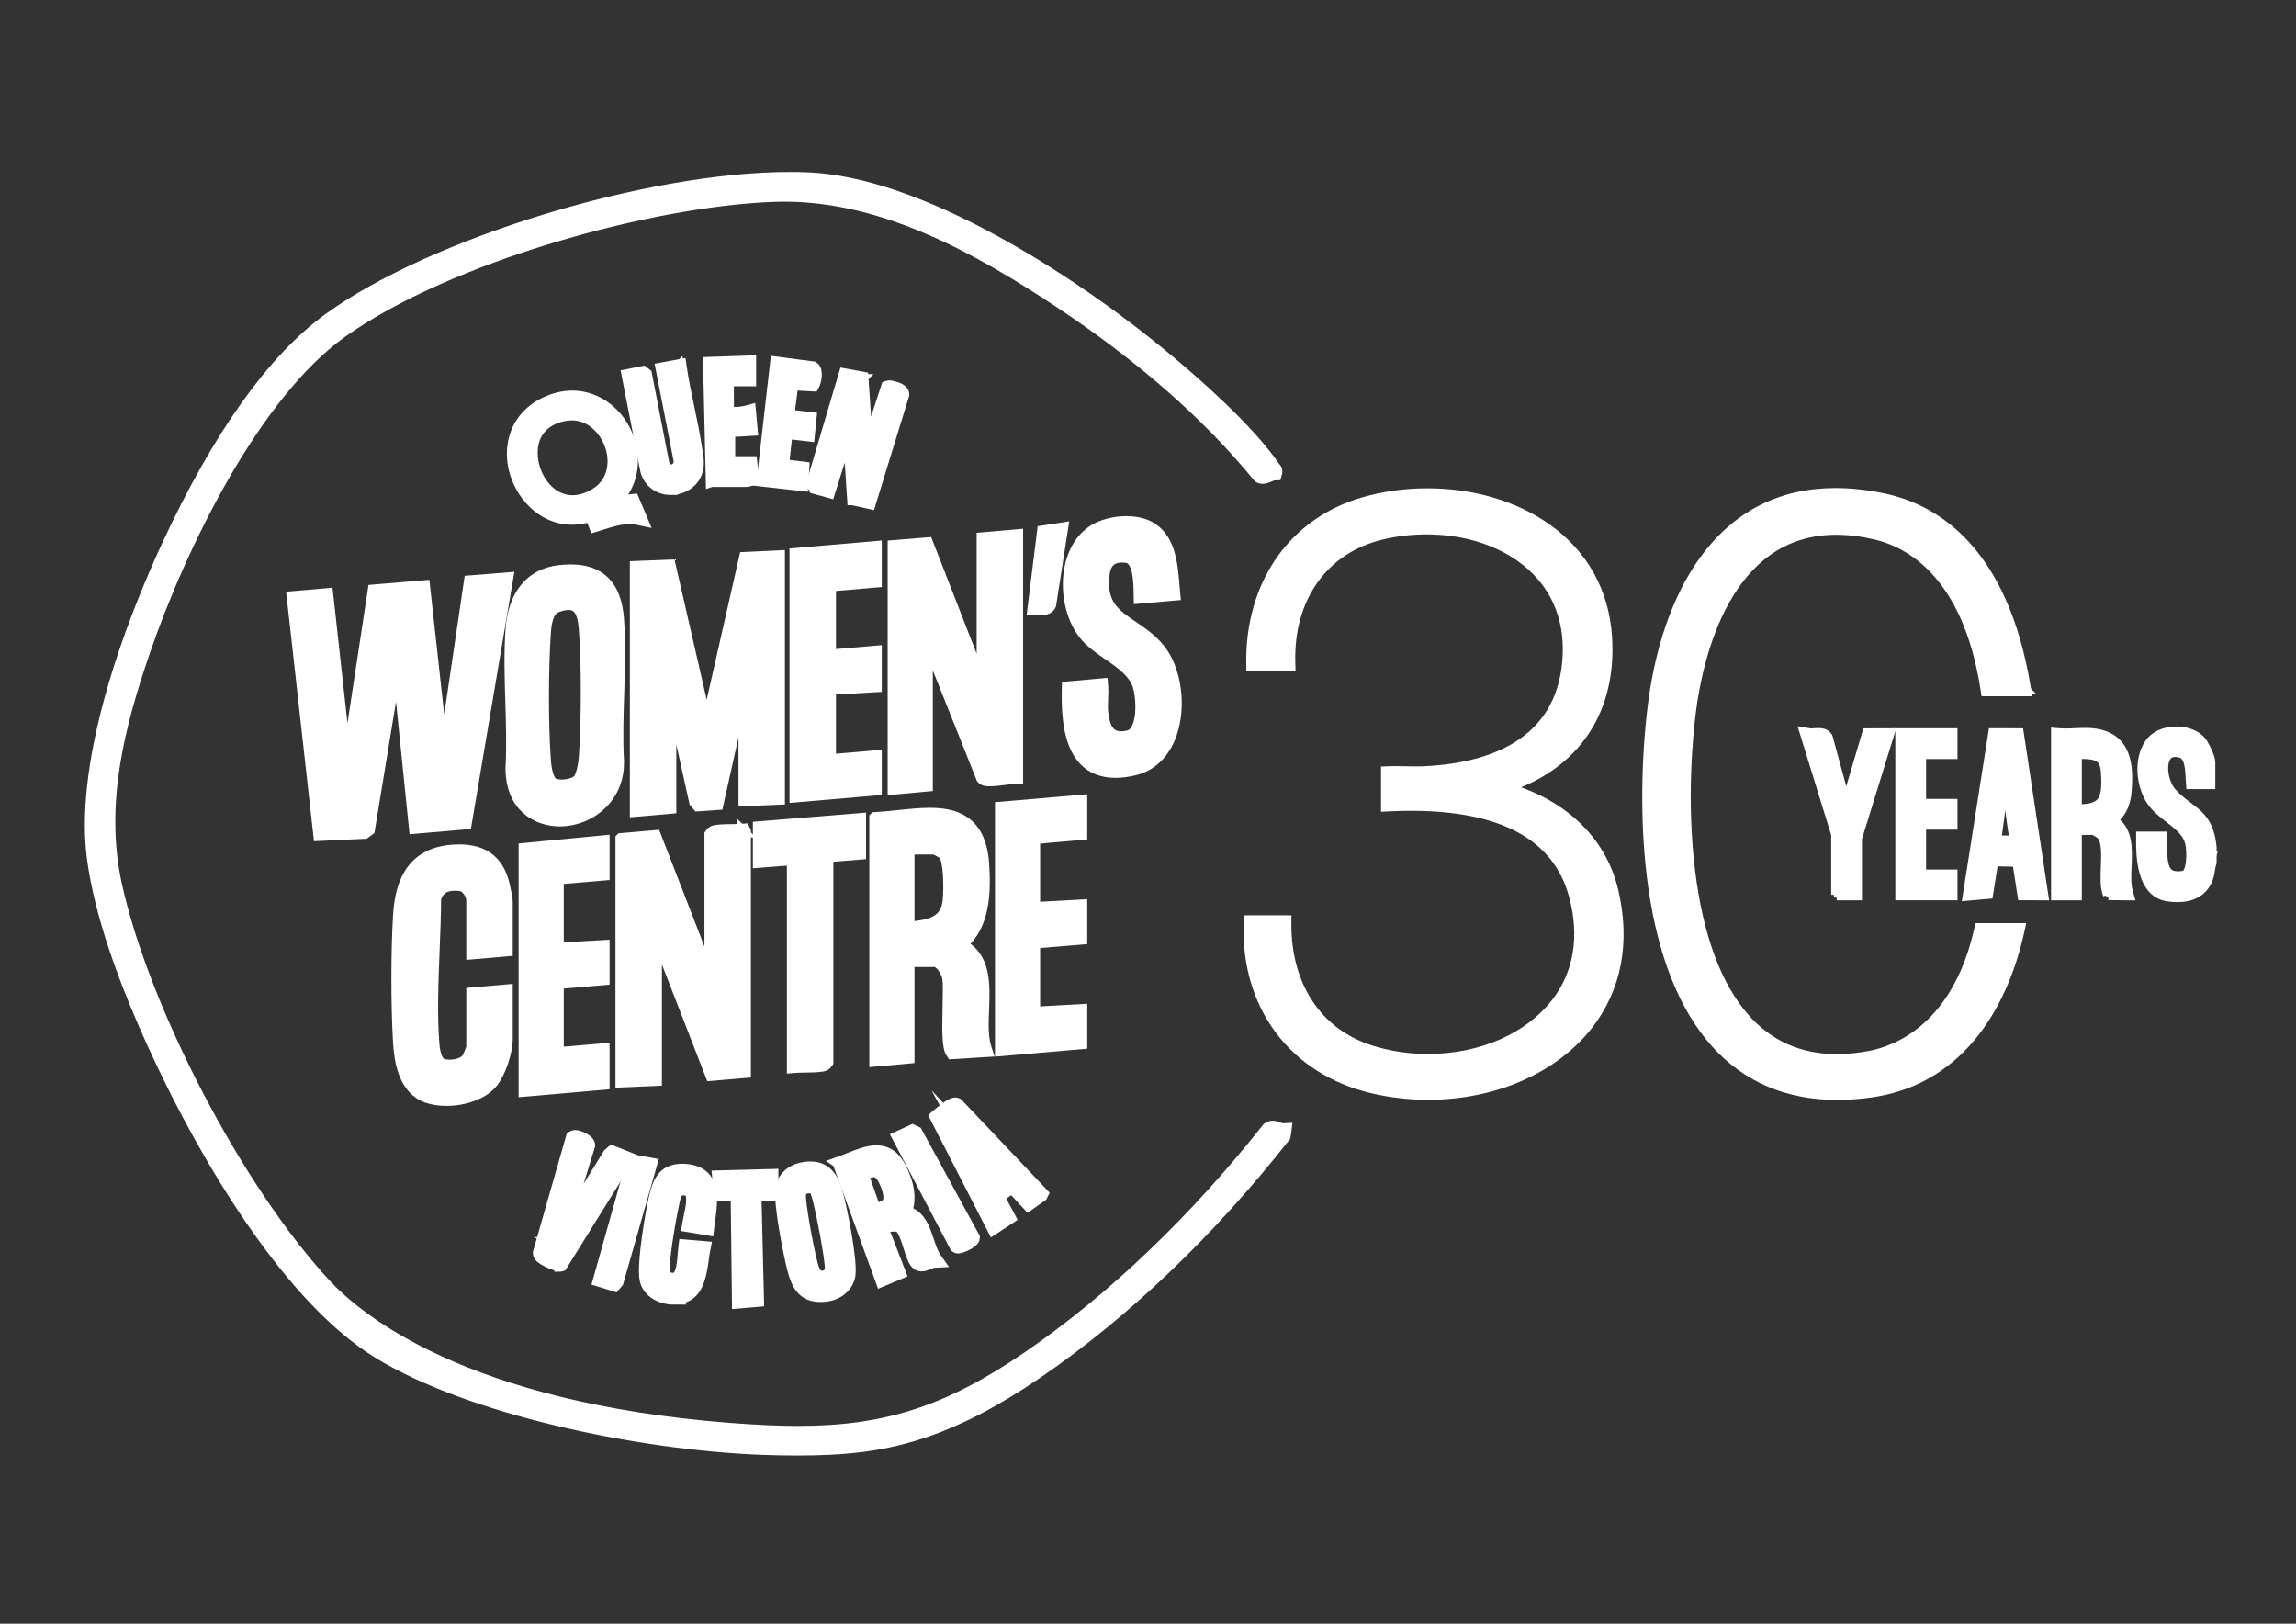 <?xml version="1.0" encoding="UTF-8"?>
<svg id="Layer_1" xmlns="http://www.w3.org/2000/svg" version="1.1" viewBox="0 0 841.89 595.276">
  <rect x="0" y="0" width="841.89" height="595.276" fill="#333333" stroke="none"/>
  <!-- Generator: Adobe Illustrator 29.3.1, SVG Export Plug-In . SVG Version: 2.1.0 Build 151)  -->
  <defs>
    <style>
      .st0 {
        fill: #fff;
        stroke: #fff;
        stroke-miterlimit: 10;
        stroke-width: 4px;
      }
    </style>
  </defs>
  <path class="st0" d="M292.173,531.615c-4.322,0-8.869-.088-13.15-.255-44.138-1.722-106.593-14.445-140.565-35.433-14.878-9.191-30.386-25.396-46.091-48.162-14.888-21.582-26.4-43.853-33.436-58.735-13.955-29.521-22.375-54.468-25.027-74.146-2.117-15.71.039-35.447,6.406-58.663,6.101-22.245,14.714-42.74,20.865-56.015,18.76-40.487,38.799-68.615,59.562-83.604,38.054-27.471,116.989-51.568,168.921-51.568,2.401,0,4.751.054,6.984.161,18.967.908,42.089,8.783,68.723,23.407,27.377,15.032,49.916,32.506,60.915,41.584,11.267,9.298,31.604,27.014,41.231,41.191.034.05.076.085.113.121.261.26.805.8.5,1.902l-.193.7-.727.032c-.452.02-1.086.287-1.698.544-.822.346-1.673.703-2.533.703-.521,0-.992-.133-1.4-.396l-.133-.086-.1-.122c-18.509-22.656-43.129-44.224-73.177-64.105-28.956-19.158-63.546-38.743-100.549-38.743-1.166,0-2.332.02-3.502.059-45.158,1.532-119.796,21.986-158.93,49.993-31.349,22.436-58.462,77.009-72.155,116.926-9.214,26.861-16.837,55.815-10.282,85.543,10.146,46.016,44.479,111.628,76.532,146.26,12.382,13.379,51.556,45.315,147.631,52.895,9.917.782,18.342,1.163,25.757,1.163,32.279,0,55.141-7.438,84.352-27.445,30.604-20.96,60.914-49.888,87.651-83.656l.083-.104.107-.079c.543-.4,1.154-.604,1.817-.604.77,0,1.469.264,2.145.518.565.214,1.101.415,1.572.415l1.253-.063-.138,1.234-.294,1.672-.155.197c-27.336,34.736-58.634,64.626-90.512,86.437-31.855,21.795-53.614,26.985-76.485,28.073-3.561.169-7.56.255-11.888.255Z"/>
  <path class="st0" d="M279.059,530.36c-41.047-1.6-104.866-13.532-140.076-35.283-32.968-20.366-62.766-71.82-79.148-106.474-10.402-22.004-21.687-49.708-24.94-73.853-4.669-34.652,12.618-82.679,27.187-114.124,13.205-28.499,33.488-64.623,59.24-83.213,40.453-29.203,125.655-53.593,175.272-51.219,41.857,2.003,97.23,38.501,129.049,64.763,12.681,10.466,31.947,27.589,41.041,40.982.27.398.68.457.476,1.195-1.605.071-3.692,1.881-5.046,1.009-20.49-25.081-46.421-46.456-73.399-64.306-30.764-20.354-66.604-40.138-104.637-38.849-46.885,1.59-121.181,22.771-159.478,50.179-32.607,23.336-59.673,79.966-72.519,117.414-9.527,27.773-16.774,56.781-10.313,86.083,10.112,45.857,44.845,112.226,76.775,146.725,33.478,36.172,100.626,49.452,148.286,53.212,46.319,3.654,72.521-.27,110.753-26.455,33.156-22.708,63.001-52.452,87.87-83.86,1.615-1.191,3.294.611,5.071.522l-.251,1.424c-25.524,32.435-56.128,62.856-90.29,86.23-24.581,16.818-45.7,26.46-75.968,27.899-7.804.371-17.126.305-24.952,0h-.003Z"/>
  <path class="st0" d="M798.405,328.729c-1.051,0-2.181-.083-3.359-.245-9.849-1.354-9.803-15.345-9.786-20.612l.003-.997h7.253l.027.973c.018.643.026,1.299.036,1.958.104,7.235.562,11.628,6.034,11.628.637,0,1.343-.062,2.097-.187,2.921-.481,3.24-6.866,2.741-11.041-.568-4.757-4.095-7.493-7.829-10.39-2.388-1.853-4.856-3.768-6.555-6.277-3.627-5.358-4.912-14.881-.664-20.921,1.889-2.684,5.499-4.286,9.659-4.286,3.616,0,6.917,1.28,8.831,3.425,1.04,1.165,3.401,6.007,3.401,7.59v7.952l-6.731.004-.066-.929c-.031-.428-.057-.886-.082-1.366-.203-3.711-.455-8.33-3.798-9.212-.736-.194-1.425-.292-2.048-.292-1.811,0-3.106.835-3.854,2.481-1.55,3.418-.394,9.462,2.425,12.681,1.949,2.225,3.938,3.714,5.861,5.155,4.265,3.195,7.948,5.954,8.77,14.84l.004,5.532-.054.157c-.293.856-.425,1.687-.565,2.565-.194,1.226-.396,2.492-1.044,3.879-1.84,3.937-5.441,5.933-10.707,5.933Z"/>
  <path class="st0" d="M809.775,316.028c-.741,2.168-.533,4.127-1.569,6.344-2.412,5.162-7.881,5.828-13.024,5.121-8.484-1.166-8.944-12.981-8.922-19.619h5.283c.198,7.212-.649,16.001,9.329,14.358,4.221-.695,3.951-8.972,3.572-12.145-1.002-8.39-10.352-10.909-14.549-17.109-3.637-5.374-4.526-14.308-.673-19.785,3.434-4.881,13.035-5.13,16.925-.77.957,1.072,3.148,5.666,3.148,6.924v6.953l-4.801.003c-.278-3.858-.078-10.274-4.622-11.473-9.822-2.593-9.321,10.971-4.483,16.495,6.352,7.253,13.243,7.055,14.386,19.429v5.274h0Z"/>
  <path class="st0" d="M523.642,401.201c-6.867,0-13.71-.789-20.339-2.347-14.209-3.338-25.951-10.799-33.96-21.576-7.915-10.652-11.836-24.051-11.338-38.747l.032-.966h13.489l-.007,1.007c-.158,23.027,11.458,40.465,31.075,46.645,6.693,2.108,13.744,3.178,20.955,3.178,19.655,0,37.328-7.755,47.273-20.743,8.266-10.794,10.498-24.409,6.456-39.372-5.92-21.914-26.067-33.025-59.884-33.025-2.565,0-5.243.066-7.959.197l-1.048.05v-12.561l.962-.037c.804-.031,1.61-.043,2.419-.043,1.277,0,2.559.03,3.841.059,1.266.029,2.532.059,3.795.059.894,0,1.785-.015,2.675-.055,21.757-.986,48.522-8.347,52.476-37.813,1.798-13.393-1.419-25.234-9.301-34.245-9.424-10.773-24.802-16.952-42.189-16.952-5.533,0-11.059.646-16.424,1.919-21.497,5.102-34.403,23.22-33.681,47.285l.03,1.03h-14.016l-.013-.988c-.356-28.847,15.325-51.398,40.926-58.854,7.497-2.184,15.41-3.291,23.519-3.291,16.457,0,31.969,4.584,43.679,12.909,13.25,9.42,20.854,23.02,21.991,39.329,1.894,27.183-11.762,47.336-37.515,55.5,20.92,5.773,35.353,19.344,39.751,37.491,4.575,18.869,1.364,35.999-9.284,49.537-12.519,15.918-34.346,25.421-58.388,25.421Z"/>
  <path class="st0" d="M459.963,243.146c-.335-27.089,13.622-50.139,40.205-57.881,36.631-10.669,84.898,4.812,87.911,48.057,1.92,27.551-12.016,47.153-38.159,54.887-.691.204-.843-.292-.705.964,19.485,4.793,36.229,17.102,41.127,37.306,13.025,53.723-40.091,82.379-86.811,71.402-28.666-6.735-45.519-30.024-44.527-59.316h11.516c-.151,21.883,10.254,40.827,31.774,47.606,39.18,12.341,88.542-11.539,75.951-58.152-8.225-30.449-41.856-34.865-68.856-33.567v-10.549c4.225-.162,8.512.211,12.736.02,25.459-1.154,49.63-10.418,53.422-38.68,5.442-40.55-34.474-58.611-69.136-50.384-23.335,5.538-35.149,24.976-34.45,48.288h-11.998Z"/>
  <path class="st0" d="M673.656,401.252c-18.188,0-33.143-6.403-44.453-19.032-11.587-12.939-19.274-32.179-22.847-57.184-2.731-19.119-2.906-41.664-.493-63.481,2.527-22.846,9.145-42.2,19.137-55.971,11.871-16.361,28.053-24.657,48.097-24.657,5.531,0,11.416.651,17.491,1.934,19.187,4.052,43.789,19.353,52.034,69.232l.192,1.163h-14.511l-.132-.846c-6.625-42.565-28.161-53.717-40.409-56.577-5.042-1.177-9.91-1.774-14.469-1.774-40.544,0-50.878,46.703-53.439,66.783-1.141,8.937-3.455,32.496-.332,58.198,2.951,24.28,9.711,42.569,20.091,54.358,8.798,9.992,20.19,15.059,33.86,15.059,3.899,0,8.047-.414,12.329-1.23,9.271-1.767,31.726-9.787,39.983-46.007l.177-.777h14.522l-.272,1.218c-3.407,15.257-9.519,28.488-17.674,38.266-9.546,11.445-21.765,18.307-36.316,20.393-4.323.619-8.55.934-12.561.935h-.006Z"/>
  <path class="st0" d="M741.636,252.256h-12.476c-3.751-24.1-14.985-51.284-41.17-57.397-45.645-10.655-64.283,27.876-69.128,65.856-5.81,45.542-2.226,140.714,67.128,127.493,23.039-4.392,35.9-25.4,40.771-46.767h12.476c-6.28,28.117-22.577,53.503-53.156,57.886-78.315,11.227-85.334-82.433-79.224-137.662,5.195-46.957,28.971-89.348,83.524-77.826,32.606,6.886,46.313,38.524,51.255,68.417h0Z"/>
  <polygon class="st0" points="107.12 218.749 120.15 217.616 127.098 280.524 136.853 216.303 155.666 214.734 162.594 277.527 172.142 212.967 186.206 211.839 170.948 302.053 151.961 303.687 145.671 242.092 135.451 304.268 133.784 305.513 116.909 306.312 107.12 218.749"/>
  <polygon class="st0" points="185.006 212.939 170.091 301.123 152.856 302.605 145.903 234.517 134.53 303.708 133.431 304.528 117.799 305.27 108.228 219.656 119.263 218.697 126.941 288.215 137.723 217.234 154.779 215.812 162.45 285.338 173.015 213.9 185.006 212.939"/>
  <polygon class="st0" points="232.953 207.661 245.733 207.158 259.137 265.503 273.019 204.351 285.817 203.737 285.817 293.012 272.781 293.578 272.781 252.215 263.243 294.94 255.893 295.45 254.723 294.093 245.99 254.679 245.99 296.327 232.953 297.46 232.953 207.661"/>
  <polygon class="st0" points="284.817 204.786 284.817 292.054 273.781 292.533 273.781 243.146 262.429 293.994 256.323 294.418 255.645 293.631 244.99 245.543 244.99 295.41 233.953 296.369 233.953 208.622 244.944 208.19 259.143 269.995 273.826 205.313 284.817 204.786"/>
  <path class="st0" d="M227.674,307.44l12.689-1.108,19.941,51.348v-51.775l.158-.247c.531-.827,1.239-1.054,1.862-1.166,1.762-.312,3.979-.34,6.123-.366,1.385-.018,2.693-.034,3.812-.124l.673-.054.407.814v88.423s-12.672,1.089-12.672,1.089l-19.957-51.336v53.163l-13.037.566v-89.227Z"/>
  <path class="st0" d="M272.341,305v87.267l-11.013.946-21.617-55.608v57.539l-11.037.479v-87.267l11.028-.962,21.602,55.623v-56.82c.302-.47.661-.625,1.198-.721,2.78-.493,6.928-.245,9.838-.478v.002h.001Z"/>
  <path class="st0" d="M327.483,200.029l12.63-1.026,20,51.293v-53.139l13.037-1.133v89.365l-1.008-.008c-.578,0-1.834.159-3.165.327-2.061.26-4.396.556-6.115.556-1.504,0-2.303-.22-2.756-.759l-.104-.123-19.962-49.982v52.771l-12.557,1.142v-89.284Z"/>
  <path class="st0" d="M372.15,197.115v87.267c-1.949-.016-10.323,1.617-11.279.48l-21.831-54.662v57.059l-10.557.959v-87.267l10.969-.891,21.661,55.553v-57.539l11.037-.959h0Z"/>
  <path class="st0" d="M320.766,299.743l.939-.058c2.502-.153,5.122-.431,7.655-.698,3.844-.406,7.82-.827,11.49-.827,8.649,0,18.721,2.103,19.841,18.498.708,10.358.371,22.908-8.142,29.628,8.862,4.617,8.487,14.376,8.123,23.831-.201,5.224-.391,10.157.913,14.163l.4,1.228-12.949.802-.32-.471c-1.329-1.953-1.297-7.917-1.098-16.791.097-4.295.188-8.352-.094-10.318-.353-2.456-2.681-6.22-4.883-6.22h-9.184l-.134.134v35.262l-12.557,1.141v-89.303ZM333.323,339.881c7.75-.63,13.625-1.984,14.34-9.777.455-4.97.288-14.9-1.667-16.999-.373-.362-2.807-1.658-3.431-1.83h-9.108l-.134.134v28.473Z"/>
  <path class="st0" d="M321.766,300.684c16.72-1.026,36.334-7.277,37.928,16.043.705,10.314.461,23.56-9.127,29.748,15.122,6.1,6.159,26.113,10.067,38.115l-11.092.686c-2.049-3.011-.276-21.446-1.029-26.689-.383-2.666-2.921-7.077-5.873-7.077h-9.597l-.72.719v34.763l-10.557.959v-87.267h0ZM332.323,340.962c7.739-.565,15.487-1.511,16.335-10.768.344-3.75.561-15.096-1.93-17.771-.495-.532-3.597-2.149-4.088-2.149h-9.597l-.72.719v29.968h0Z"/>
  <path class="st0" d="M205.224,300.963c-8.182,0-17.772-5.026-17.875-19.193.449-7.997.19-16.373-.061-24.472-.272-8.791-.554-17.88.063-26.471.913-12.7,7.158-20.38,17.586-21.626,1.526-.181,2.983-.273,4.332-.273,10.909,0,16.647,5.908,17.542,18.063.65,8.822.354,18.178.068,27.225-.264,8.331-.537,16.945-.066,25.092.058,5.952-1.998,11.177-5.942,15.16-4.088,4.127-9.791,6.496-15.645,6.496h-.001ZM208.503,221.628c-1.101,0-2.409.25-3.888.745-4.119,1.376-4.446,6.667-4.709,10.917-.829,13.386-.818,32.092.02,44.546.15,2.223.548,8.126,3.112,9.428.68.345,1.714.536,2.91.536,2.469,0,4.94-.772,6.01-1.878,1.198-1.239,2.081-5.326,2.303-8.542.935-13.508.923-34.529-.025-46.859-.479-6.233-2.194-8.893-5.732-8.893Z"/>
  <path class="st0" d="M205.056,210.195c13.075-1.563,19.787,3.685,20.758,16.869,1.244,16.884-.983,35.257,0,52.301.233,24.399-37.268,29.462-37.465,2.397.936-16.593-1.182-34.418,0-50.863.748-10.414,5.48-19.364,16.707-20.705h0ZM212.676,286.617c1.677-1.734,2.416-6.765,2.582-9.168.899-12.994.97-34.062-.026-47.004-.558-7.254-2.842-11.724-10.934-9.02-4.783,1.598-5.124,7.497-5.395,11.871-.795,12.847-.838,31.791.025,44.608.203,3.014.657,8.729,3.656,10.252,2.526,1.282,8.032.59,10.092-1.539h0Z"/>
  <path class="st0" d="M163.657,403.435c-2.618,0-5.064-.38-7.075-1.099-8.553-3.058-10.091-13.323-10.504-20.778-.769-13.886-.758-32.673.028-45.687.591-9.803,3.293-22.979,19.857-24.213.84-.062,1.661-.095,2.441-.095,8.917,0,14.273,4.046,16.377,12.368.314,1.244,1.226,5.314,1.226,6.723v17.938l-13.037,1.131v-19.551c0-2.247-1.914-5.221-4.146-5.489-.723-.087-1.41-.132-2.042-.132-3.812,0-6.053,1.568-7.042,4.932-.03,6.053-.288,12.53-.538,18.798-.464,11.636-.944,23.667-.087,34.575.245,3.135,1.195,6.693,3.125,7.281.757.231,1.672.354,2.646.354,2.788,0,5.285-.945,6.361-2.409.423-.574,1.663-3.622,1.724-4.234v-19.827s13.036-1.134,13.036-1.134v18.113c0,4.479-2.517,12.551-5.762,16.248-3.299,3.758-9.811,6.187-16.589,6.187Z"/>
  <path class="st0" d="M185.008,347.674l-11.037.959v-18.46c0-2.64-2.167-6.139-5.027-6.483-4.901-.589-8.784.602-10.203,5.65-.073,17.115-1.958,36.594-.623,53.595.2,2.552,1.015,7.301,3.831,8.16,3.032.924,8.122.275,10.105-2.42.537-.73,1.917-4.125,1.917-4.798v-18.94l11.037-.959v17.022c0,4.394-2.561,12.225-5.514,15.588-4.801,5.47-15.954,7.175-22.575,4.807-7.91-2.829-9.434-12.517-9.843-19.893-.748-13.503-.786-32.091.028-45.57.762-12.633,4.991-22.238,18.933-23.277,9.101-.678,15.454,2.34,17.775,11.522.355,1.405,1.196,5.265,1.196,6.477v17.022-.002h0Z"/>
  <path class="st0" d="M408.983,283.18c-4.687,0-8.497-1.468-11.325-4.364-4.626-4.737-6.637-13.024-6.328-26.08l.021-.893,12.913-1.153.074,1.014c.108,1.486.043,3.05-.019,4.562-.066,1.609-.135,3.273.016,4.76.638,6.284,2.706,9.087,6.706,9.087h0c.803,0,1.699-.114,2.664-.338,1.229-.286,2.2-1.085,2.965-2.446,2.468-4.385,1.729-12.612.621-15.986-1.604-4.885-6.341-8.163-10.923-11.332-2.884-1.995-5.867-4.058-8.076-6.524-5.223-5.83-7.673-15.754-6.097-24.693,1.226-6.956,4.73-12.299,9.866-15.047,2.944-1.575,7.034-2.515,10.941-2.515,3.169,0,6.012.595,8.22,1.72,7.81,3.98,8.624,13.772,9.279,21.64.073.885.145,1.743.224,2.56l.098,1.005-13.108,1.145-.03-1.709c-.062-4.132-.19-12.731-4.616-13.262-.553-.066-1.087-.1-1.587-.1-3.938,0-6.103,2.042-6.617,6.244-1.353,11.073,3.891,14.644,10.53,19.164,3.387,2.306,6.889,4.69,9.826,8.334,5.963,7.399,7.841,20.681,4.368,30.894-2.417,7.11-7.22,11.864-13.523,13.386-2.547.615-4.931.927-7.084.927Z"/>
  <path class="st0" d="M403.341,261.127c.667,6.58,3.053,11.374,10.59,9.623,6.553-1.522,5.931-14.782,4.31-19.718-2.747-8.368-13.569-11.922-19.204-18.211-8.775-9.795-9.098-31.454,3.496-38.191,4.97-2.659,13.173-3.366,18.235-.786,8.176,4.167,8.206,15.615,8.962,23.406l-11.034.964c-.077-4.212.049-14.209-5.507-14.875-5.347-.64-8.651,1.578-9.316,7.015-2.142,17.531,12.052,17.678,20.57,28.247,9.191,11.405,8.491,38.55-8.611,42.68-20.953,5.059-23.89-12.158-23.503-28.521l11.011-.983c.219,3.013-.3,6.387,0,9.35h0Z"/>
  <polygon class="st0" points="291.495 202.91 321.326 200.34 321.326 213.376 304.531 214.815 304.531 240.139 321.326 238.7 321.326 251.761 304.531 252.72 304.531 278.498 321.326 277.059 321.326 289.614 291.495 292.185 291.495 202.91"/>
  <polygon class="st0" points="320.326 201.43 320.326 212.458 303.531 213.897 303.531 241.228 320.326 239.789 320.326 250.817 303.531 251.776 303.531 279.587 320.326 278.148 320.326 288.697 292.495 291.095 292.495 203.827 320.326 201.43"/>
  <polygon class="st0" points="366.832 295.932 396.663 293.361 396.663 305.915 379.905 307.411 379.388 307.723 379.388 332.712 396.663 331.753 396.663 344.279 379.388 345.718 379.388 371.071 396.663 370.112 396.663 382.636 366.832 385.206 366.832 295.932"/>
  <polygon class="st0" points="395.663 294.451 395.663 305 379.586 306.436 378.388 307.158 378.388 333.769 395.663 332.81 395.663 343.359 378.388 344.798 378.388 372.128 395.663 371.169 395.663 381.718 367.832 384.116 367.832 296.849 395.663 294.451"/>
  <polygon class="st0" points="192.166 311.044 221.517 308.215 221.517 320.782 204.722 322.221 204.722 347.574 221.517 346.615 221.517 359.141 204.722 360.58 204.722 385.903 221.517 384.464 221.517 397.498 192.166 400.072 192.166 311.044"/>
  <polygon class="st0" points="220.517 309.315 220.517 319.864 203.722 321.303 203.722 348.633 220.517 347.674 220.517 358.223 203.722 359.662 203.722 386.993 220.517 385.554 220.517 396.582 193.166 398.98 193.166 311.952 220.517 309.315"/>
  <path class="st0" d="M290.536,315.19l-12.476.959v-13.03l37.508-3.039v13.035l-11.996.959v75.37l-.159.246c-.532.829-1.241,1.054-1.864,1.165-1.762.313-3.983.341-6.131.367-1.381.018-2.686.033-3.802.123l-1.08.086v-76.241Z"/>
  <path class="st0" d="M314.568,301.164v11.028l-11.996.959v75.999c-.302.47-.661.625-1.198.721-2.78.494-6.928.245-9.838.478v-76.239l-12.476.959v-11.028l35.509-2.877h0Z"/>
  <path class="st0" d="M773.116,327.997l-.227-.675c-.845-2.521-.708-5.946-.562-9.573.188-4.691.382-9.543-1.681-11.847-.321-.343-2.362-1.626-2.946-1.82h-6.35v23.975h-7.277v-59.143l1.081.087c.642.052,1.341.077,2.138.077,1.161,0,2.385-.055,3.567-.108,1.203-.054,2.448-.11,3.65-.11,1.1,0,2.051.047,2.909.144,12.279,1.376,13.035,11.617,12.154,21.453-.443,4.955-2.222,7.683-5.323,10.412,5.933,3.043,5.626,10.288,5.353,16.738-.145,3.43-.282,6.669.423,9.176l.36,1.283-7.27-.069ZM761.35,296.845c.318.009.63.013.933.013h0c4.066,0,6.666-.761,8.184-2.394,2.096-2.256,2.26-6.312,1.862-11.707-.406-5.514-3.407-6.522-9.172-6.522-.593,0-1.197.009-1.808.02v20.591Z"/>
  <path class="st0" d="M767.308,269.997c11.544,1.295,12.134,10.707,11.269,20.371-.461,5.149-2.338,7.665-6.229,10.79,10.27,3.405,4.467,17.899,6.715,25.896l-5.225-.05c-1.892-5.641,1.549-17.307-2.446-21.769-.462-.516-3.104-2.153-3.603-2.153h-7.438v23.975h-5.278v-57.059c3.903.316,8.413-.429,12.236,0h-.001ZM760.35,297.807c12.083.607,13.783-4.189,12.976-15.124-.583-7.908-6.555-7.514-12.976-7.412v22.536h0Z"/>
  <path class="st0" d="M216.554,189.27c-2.265.735-4.534,1.107-6.759,1.107h-.003c-11.234,0-19.232-9.405-21.329-18.698-1.839-8.154.209-18.775,11.478-24.129,3.297-1.567,6.638-2.361,9.929-2.361,9.115,0,17.442,6.355,20.721,15.813,2.889,8.332,1.072,16.8-4.709,22.787l6.462-.713,3.273,7.737-1.873-.394c-.893-.188-1.852-.283-2.851-.283-3.497,0-7.094,1.127-10.573,2.216l-2.299.712-1.467-3.794ZM209.668,152.118c-.533,0-1.076.033-1.615.097-6.6.783-13.445,5.112-12.866,14.912.467,7.9,6.236,16.427,14.743,16.428h.002c2.542,0,5.179-.763,7.84-2.268,6.929-3.918,7.863-11.145,6.427-16.602-1.593-6.053-6.82-12.567-14.531-12.567Z"/>
  <path class="st0" d="M222.916,185.122l8.796-.971,2.237,5.289c-5.077-1.068-10.467.9-15.332,2.394l-1.479-3.825c-24.224,8.932-40.316-28.367-16.769-39.556,23.402-11.121,41.74,21.542,22.546,36.669h0ZM207.935,151.221c-25.502,3.028-11.804,43.453,10.329,30.936,14.979-8.471,5.528-32.819-10.329-30.936Z"/>
  <path class="st0" d="M731.023,268.977l9.075.021,8.938,59.057-7.295-.002-1.894-12.274-9.081-.198-1.911,11.958-7.124.631,9.291-59.192ZM738.977,308.314c-.918-4.761-1.496-9.695-2.057-14.48-.458-3.907-.928-7.924-1.583-11.816l-3.593,26.297h7.232Z"/>
  <path class="st0" d="M739.238,269.995l8.636,57.06-5.274-.002-1.891-12.256-10.791-.235-1.926,12.048-5.073.45,8.959-57.081,7.36.017h0ZM740.196,309.315c-2.022-9.78-2.434-20.207-4.324-29.963-.135-.698.007-1.487-.95-1.684l-4.323,31.646h9.597Z"/>
  <path class="st0" d="M312.642,183.226l-1.606-24.359-6.846,21.729-5.677-1.563-.876-1.715,11.943-40.29,6.846,1.273,1.677,24.832,7.007-21.452.493-.153c.175-.055.358-.083.546-.083.342,0,.627.089.855.161.076.024.151.05.226.063.691.122,4.141.832,4.167,2.898l.002.157-12.29,39.942-6.466-1.439Z"/>
  <path class="st0" d="M315.482,139.141l1.97,29.202,8.448-25.862c.404-.126.781.106,1.156.172.956.168,3.327.845,3.34,1.925l-11.972,38.91-4.833-1.076-1.908-28.928-8.157,25.891-4.323-1.19-.494-.967,11.573-39.043,5.198.966h.002,0Z"/>
  <path class="st0" d="M307.249,426.169l.945-.34c1.067-.383,2.143-.812,3.217-1.241,3.32-1.323,6.753-2.692,9.937-2.692,3.883,0,6.803,2.02,8.928,6.176,3.173,6.207,3.883,11.754,2.088,16.15,4.944,1.145,6.626,6.176,8.125,10.658.803,2.401,1.562,4.67,2.729,6.332l1.043,1.485-1.813.088c-.458.021-1.13.301-1.781.57-.906.375-1.843.764-2.777.764-.625,0-1.175-.177-1.637-.524-1.296-.976-2.079-3.478-2.985-6.374-.922-2.947-2.069-6.615-3.626-7.426-.269-.14-.908-.289-1.894-.289-1.936,0-3.507.526-3.911.875l6.375,16.462-7.088,2.979-15.874-43.653ZM321.018,443.475c1.179-.398,3.719-1.717,4.187-2.171,1.464-1.607.446-5.565-1.216-8.771-1.349-2.602-2.56-2.953-3.567-2.953-1.089,0-2.452.488-3.902,1.103l4.499,12.792Z"/>
  <path class="st0" d="M330.882,445.008c8.076.602,7.763,11.432,11.517,16.778-1.679.081-4.095,2.102-5.546,1.01-2.354-1.773-3.304-12.094-6.75-13.888-1.785-.929-7.485-.18-7.319,1.527l6.143,15.863-5.224,2.195-15.172-41.723c7.728-2.775,15.905-7.925,20.854,1.756,2.557,5.002,4.357,11.278,1.498,16.48v.002h-.001ZM325.935,441.986c2.161-2.372.245-7.398-1.059-9.913-2.454-4.733-5.17-3.889-9.609-1.937l5.063,14.396c.521.449,5.034-1.919,5.605-2.546Z"/>
  <path class="st0" d="M300.824,475.323c-6.247,0-8.561-3.927-10.113-9.821-1.427-5.423-5.249-24.659-4.367-29.893.774-4.594,4.739-7.577,10.346-7.786.161-.006.32-.009.476-.009,6.507,0,8.742,5.12,10.071,10.128,1.437,5.417,5.195,23.957,4.441,29.458-.557,4.061-4.177,7.268-8.804,7.798-.719.083-1.409.125-2.05.125ZM296.946,435.459c-.309,0-.662.032-1.049.096-1.94.315-2.512,1.241-2.352,3.809.292,4.681,3.42,22.251,5.013,26.283.553,1.398,1.666,2.233,2.976,2.233h0c1.263,0,2.706-.829,2.89-2.649.309-3.047-3.373-21.65-4.593-26.091-.808-2.94-1.231-3.681-2.884-3.681Z"/>
  <path class="st0" d="M296.727,428.822c6.104-.227,8.188,4.27,9.543,9.377,1.528,5.76,5.134,23.836,4.417,29.066-.54,3.94-4.131,6.505-7.927,6.94-7.136.819-9.428-2.677-11.082-8.958-1.476-5.606-5.184-24.511-4.348-29.472.79-4.686,4.98-6.788,9.397-6.953h0ZM295.736,434.567c-2.819.459-3.352,2.238-3.189,4.859.295,4.736,3.447,22.453,5.081,26.588,1.727,4.368,7.375,3.424,7.791-.683.335-3.309-3.499-22.362-4.624-26.456-.832-3.028-1.447-4.896-5.059-4.308Z"/>
  <path class="st0" d="M246.936,476.285c-4.423,0-9.413-2.428-10.39-7.067-1.2-5.695,2.146-24.885,3.373-30.201,1.21-5.247,2.994-10.37,10.182-10.37.3,0,.61.009.931.027,3.452.196,6.032,1.304,7.668,3.293,3.133,3.809,2.278,10.006,1.524,15.474-.118.85-.232,1.682-.329,2.483l-.125,1.04-7.766-1.299.151-.977c.117-.756.312-1.651.517-2.599.671-3.097,1.59-7.339.223-9.034-.437-.542-1.131-.805-2.123-.805-.445,0-.951.055-1.502.163-1.24.244-1.842,3.105-2.131,4.48l-.081.383c-1.407,6.507-3.13,17.05-3.46,22.737l-.013.211c-.168,2.873-.125,3.648,1.979,4.232.442.123.852.186,1.218.186,2.829,0,3.366-4.154,3.703-8.783.067-.924.131-1.797.23-2.522l.128-.94,7.824.659-.218,1.097c-.195.984-.355,2.134-.523,3.351-.656,4.729-1.472,10.614-5.325,13.202-1.538,1.033-3.497,1.579-5.665,1.579Z"/>
  <path class="st0" d="M258.902,449.804l-5.759-.962c.718-4.626,4.517-15.096-4.066-13.409-2.025.398-2.615,3.867-2.997,5.633-1.306,6.039-3.131,16.855-3.481,22.891-.167,2.886-.346,4.62,2.697,5.465,6.465,1.796,5.841-7.792,6.409-11.948l5.763.485c-.952,4.792-1.011,12.952-5.425,15.917-4.578,3.076-13.29.967-14.518-4.864-1.117-5.302,1.991-23.799,3.369-29.771,1.336-5.792,3.189-9.962,10.081-9.569,11.773.67,8.909,11.978,7.927,20.133h0Z"/>
  <polygon class="st0" points="696.969 328.056 696.969 268.997 715.764 268.997 715.764 276.271 704.248 276.271 704.248 294.89 715.764 294.89 715.764 302.164 704.248 302.164 704.248 320.782 715.764 320.782 715.764 328.056 696.969 328.056"/>
  <polygon class="st0" points="714.764 269.997 714.764 275.271 703.248 275.271 703.248 295.89 714.764 295.89 714.764 301.164 703.248 301.164 703.248 321.782 714.764 321.782 714.764 327.056 697.969 327.056 697.969 269.997 714.764 269.997"/>
  <path class="st0" d="M342.796,409.278l1.023-.848c2.911-2.445,5.125-4.074,6.466-4.074.272,0,.522.06.742.177l.144.077,31.303,33.019-.428.853-4.997,3.515-5.988-6.474-4.676,3.314,4.14,7.717-6.426,4.217-21.303-41.492ZM362.62,431.973l2.737-2.174-9.575-10.329,6.837,12.503Z"/>
  <path class="st0" d="M381.264,437.81l-4.075,2.865-5.99-6.476-6.113,4.332,4.125,7.689-4.731,3.104-20.427-39.786c1.076-.886,5.421-4.699,6.504-4.122l30.708,32.392v.002h-.001ZM351.041,412.885l11.271,20.609,4.512-3.584-15.783-17.025Z"/>
  <path class="st0" d="M673.457,328.056v-22.186l-11.467-37.117,1.593.26c.16.026.34.034.533.034.366,0,.771-.03,1.188-.06.49-.035.994-.07,1.475-.07,1.02,0,2.459.142,3.185,1.364l.068.117,6.868,25.191,7.864-26.569,7.843-.025-11.872,38.314v20.747h-7.278Z"/>
  <path class="st0" d="M674.457,305.719l-11.035-35.719c1.619.264,4.772-.742,5.681.791l7.758,28.454,8.652-29.228,5.736-.018-11.514,37.158v19.899h-5.278v-21.337h0Z"/>
  <path class="st0" d="M246.024,179.465c-4.445,0-7.974-2.584-9.208-6.744l-6.917-35.368,5.954-1.193,1.177.923,6.409,32.879c.409,1.435,1.393,2.304,2.679,2.304h0c.874,0,1.717-.422,2.256-1.131.446-.585.885-1.623.439-3.238l-6.443-32.955,7.294-1.336.149,1.026c.722,4.96,1.782,9.985,2.807,14.845,1.02,4.835,2.074,9.834,2.803,14.795.071.484.152.956.232,1.422.263,1.53.534,3.112.401,4.875-.439,5.838-5.38,8.893-10.034,8.893Z"/>
  <path class="st0" d="M248.825,134.778c1.445,9.927,4.154,19.725,5.611,29.642.305,2.078.787,3.927.625,6.077-.705,9.364-14.58,11.06-17.286,1.94l-6.703-34.298,4.526-.907.522.409,6.338,32.514c1.542,5.453,8.895,3.189,7.321-2.522l-6.232-31.888,5.278-.967h0Z"/>
  <path class="st0" d="M205.291,464.197c-.864,0-6.371-1.934-7.572-3.773-.429-.657-.339-1.22-.22-1.538l12.056-42.1.29-.203c.285-.199.646-.301,1.074-.301,1.461,0,5.261,1.662,5.31,3.497l.004.164-8.763,28.412,15.646-25.354,1.284-1.086,6.234,2.475-24.658,39.655-.503.148-.182.004Z"/>
  <path class="st0" d="M204.202,455.555l19.682-31.894.704-.596,4.565,1.813-23.825,38.315c-.404.12-7.568-2.423-6.882-3.984l11.972-41.807c.881-.617,4.781,1.289,4.811,2.404l-11.026,35.748h-.001Z"/>
  <path class="st0" d="M279.417,176.396l5.004-43.697,13.75,1.81.197.135c1.665,1.141.796,5.21.216,6.294l-.301.562-7.571-.42-1.419,11.047,8.135.963-.681,6.781-8.162-.966-1.234,11.449,7.427.918-.417,6.787-14.945-1.663Z"/>
  <path class="st0" d="M297.705,140.466l-7.864-.437-1.667,12.971,8.162.967-.481,4.791-8.155-.965-1.447,13.432,7.471.924-.295,4.8-12.904-1.436,4.775-41.69,12.504,1.646c.931.638.44,3.989-.1,4.997h.001Z"/>
  <path class="st0" d="M260.807,176.538l-1.008-43.683,15.464-.551-.003,7.313h-8.156v11.11c.682.296,1.616.452,2.74.452,1.288,0,2.837-.217,4.146-.58l1.153-.32.692,7.498-8.251.482v11.003h8.048l.644,5.543-.046.18c-.229.891-1.784,1.552-2.208,1.552h-13.214Z"/>
  <path class="st0" d="M261.784,175.538l-.962-41.718,13.441-.479-.002,5.277h-8.157v12.706c2.027,1.328,5.886.869,8.153.24l.487,5.276-8.16.477v12.946h8.157l.52,4.474c-.079.305-1.152.801-1.24.801h-12.237,0Z"/>
  <polygon class="st0" points="269.916 438.338 263.748 438.343 263.091 431.096 283.42 430.556 283.42 438.343 277.202 438.338 278.152 477.082 270.392 477.747 269.916 438.338"/>
  <polygon class="st0" points="282.42 431.583 282.42 437.342 276.177 437.337 277.129 476.166 271.379 476.659 270.904 437.337 264.661 437.342 264.183 432.067 282.42 431.583"/>
  <path class="st0" d="M351.343,457.551c-.331,0-.615-.084-.847-.248l-.195-.139-21.241-40.395,5.519-2.534,1.581.754,21.104,38.64v.255c0,1.57-4.689,3.667-5.921,3.667Z"/>
  <path class="st0" d="M351.074,456.487l-20.638-39.249,4.135-1.898.866.413,20.827,38.131c0,.662-4.509,3.086-5.189,2.603h-.001Z"/>
  <polygon class="st0" points="219.33 469.616 231.833 425.204 239.039 426.502 226.611 470.106 225.425 471.504 219.33 469.616"/>
  <polygon class="st0" points="237.774 427.29 225.709 469.624 225.09 470.354 220.556 468.949 232.55 426.35 237.774 427.29"/>
  <path class="st0" d="M381.355,223.549c-.289,0-.571-.008-.833-.015-.208-.006-.402-.011-.574-.011l-1.253.02,3.586-28.879,7.383-1.145-4.387,28.217-.048.114c-.719,1.7-3.011,1.7-3.874,1.7Z"/>
  <path class="st0" d="M388.467,194.717l-4.159,26.743c-.591,1.397-3.227,1.043-4.479,1.064l3.351-26.988,5.286-.819h0Z"/>
</svg>